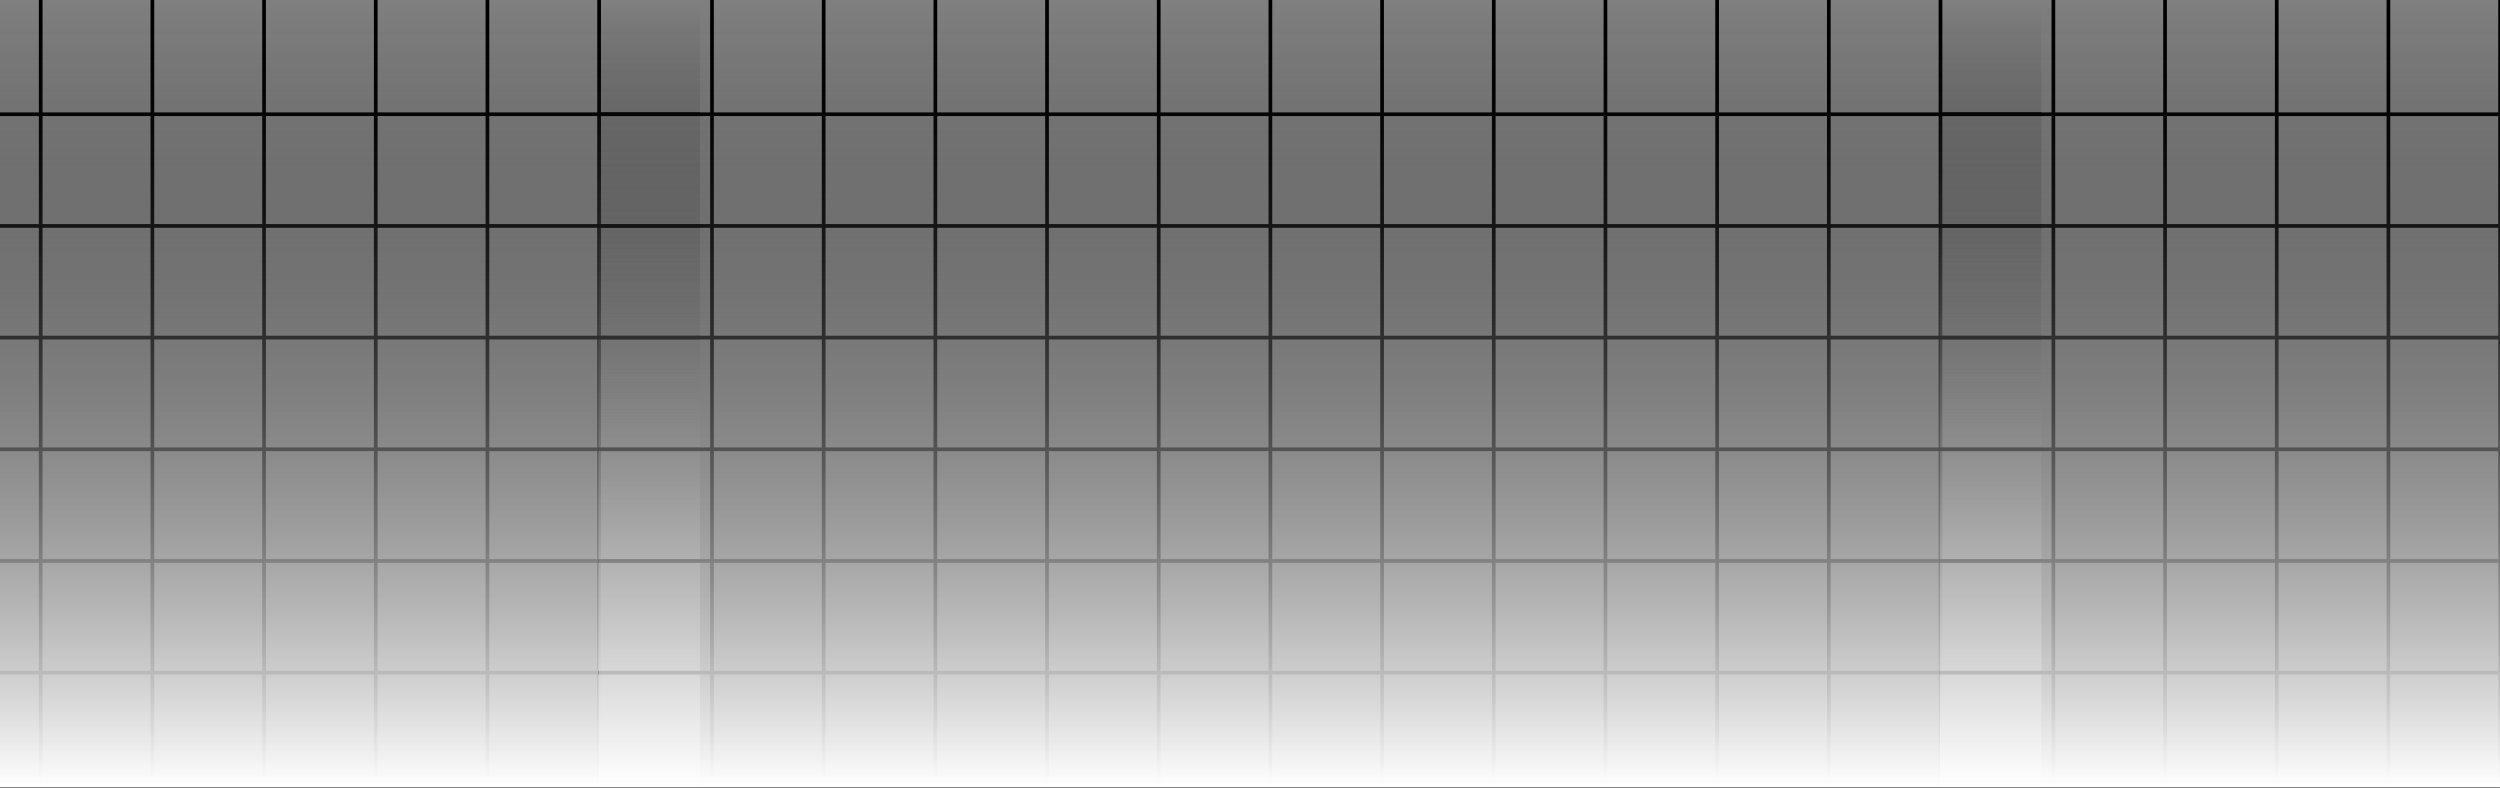 <svg xmlns="http://www.w3.org/2000/svg" width="1440" height="454" fill="none"><rect width="100%" height="100%" fill="#808080" stroke="none"/><g fill="#EEECEC" clip-path="url(#a)"><path d="M-427.924 388.512h2.128v838.404h-2.128z" style="fill:#eeecec;fill:color(display-p3 .933 .927 .927);fill-opacity:1" transform="rotate(-90 -427.924 388.512)"/><path d="M-427.926 324.183h2.128v838.404h-2.128z" style="fill:#eeecec;fill:color(display-p3 .933 .927 .927);fill-opacity:1" transform="rotate(-90 -427.926 324.183)"/><path d="M-427.926 259.854h2.128v838.404h-2.128z" style="fill:#eeecec;fill:color(display-p3 .933 .927 .927);fill-opacity:1" transform="rotate(-90 -427.926 259.854)"/><path d="M-427.924 195.525h2.128v838.404h-2.128z" style="fill:#eeecec;fill:color(display-p3 .933 .927 .927);fill-opacity:1" transform="rotate(-90 -427.924 195.525)"/><path d="M-427.924 131.196h2.128V969.6h-2.128z" style="fill:#eeecec;fill:color(display-p3 .933 .927 .927);fill-opacity:1" transform="rotate(-90 -427.924 131.196)"/><path d="M-427.926 66.867h2.128v838.404h-2.128z" style="fill:#eeecec;fill:color(display-p3 .933 .927 .927);fill-opacity:1" transform="rotate(-90 -427.926 66.867)"/><path d="M22.379 0h2.128v453.249h-2.128zm64.327 0h2.128v453.249h-2.128zm64.332 0h2.128v453.249h-2.128zm64.327 0h2.128v453.249h-2.128zm64.331 0h2.128v453.249h-2.128zm64.328 0h2.128v453.249h-2.128z" style="fill:#eeecec;fill:color(display-p3 .933 .927 .927);fill-opacity:1"/></g><path fill="url(#b)" d="M0 0h831.085v453.319H0z" transform="translate(-427.924)"/><g fill="#EEECEC" clip-path="url(#c)"><path d="M344.714 388.512h2.128v838.404h-2.128z" style="fill:#eeecec;fill:color(display-p3 .933 .927 .927);fill-opacity:1" transform="rotate(-90 344.714 388.512)"/><path d="M344.713 324.183h2.128v838.404h-2.128z" style="fill:#eeecec;fill:color(display-p3 .933 .927 .927);fill-opacity:1" transform="rotate(-90 344.713 324.183)"/><path d="M344.713 259.854h2.128v838.404h-2.128z" style="fill:#eeecec;fill:color(display-p3 .933 .927 .927);fill-opacity:1" transform="rotate(-90 344.713 259.854)"/><path d="M344.714 195.525h2.128v838.404h-2.128z" style="fill:#eeecec;fill:color(display-p3 .933 .927 .927);fill-opacity:1" transform="rotate(-90 344.714 195.525)"/><path d="M344.714 131.196h2.128V969.6h-2.128z" style="fill:#eeecec;fill:color(display-p3 .933 .927 .927);fill-opacity:1" transform="rotate(-90 344.714 131.196)"/><path d="M344.713 66.867h2.128v838.404h-2.128z" style="fill:#eeecec;fill:color(display-p3 .933 .927 .927);fill-opacity:1" transform="rotate(-90 344.713 66.867)"/><path d="M409.044 0h2.128v453.249h-2.128zm64.327 0h2.128v453.249h-2.128zm64.33 0h2.128v453.249h-2.128zm64.326 0h2.128v453.249h-2.128zm64.33 0h2.128v453.249h-2.128zm64.33 0h2.128v453.249h-2.128zm64.33 0h2.128v453.249h-2.128zm64.327 0h2.128v453.249h-2.128zm64.332 0h2.128v453.249h-2.128zm64.327 0h2.128v453.249h-2.128zm64.327 0h2.128v453.249h-2.128zm64.33 0h2.128v453.249h-2.128z" style="fill:#eeecec;fill:color(display-p3 .933 .927 .927);fill-opacity:1"/></g><path fill="url(#d)" d="M0 0h831.085v453.319H0z" transform="translate(344.714)"/><g fill="#EEECEC" clip-path="url(#e)"><path d="M1117.35 388.512h2.128v838.404h-2.128z" style="fill:#eeecec;fill:color(display-p3 .933 .927 .927);fill-opacity:1" transform="rotate(-90 1117.35 388.512)"/><path d="M1117.35 324.183h2.128v838.404h-2.128z" style="fill:#eeecec;fill:color(display-p3 .933 .927 .927);fill-opacity:1" transform="rotate(-90 1117.35 324.183)"/><path d="M1117.35 259.854h2.128v838.404h-2.128z" style="fill:#eeecec;fill:color(display-p3 .933 .927 .927);fill-opacity:1" transform="rotate(-90 1117.35 259.854)"/><path d="M1117.35 195.525h2.128v838.404h-2.128z" style="fill:#eeecec;fill:color(display-p3 .933 .927 .927);fill-opacity:1" transform="rotate(-90 1117.35 195.525)"/><path d="M1117.35 131.196h2.128V969.6h-2.128z" style="fill:#eeecec;fill:color(display-p3 .933 .927 .927);fill-opacity:1" transform="rotate(-90 1117.35 131.196)"/><path d="M1117.35 66.867h2.128v838.404h-2.128z" style="fill:#eeecec;fill:color(display-p3 .933 .927 .927);fill-opacity:1" transform="rotate(-90 1117.35 66.867)"/><path d="M1181.68 0h2.128v453.249h-2.128zm64.33 0h2.128v453.249h-2.128zm64.33 0h2.128v453.249h-2.128zm64.32 0h2.128v453.249h-2.128zm64.33 0h2.128v453.249h-2.128z" style="fill:#eeecec;fill:color(display-p3 .933 .927 .927);fill-opacity:1"/></g><path fill="url(#f)" d="M0 0h831.085v453.319H0z" transform="translate(1117.35)"/><defs><linearGradient id="b" x1="415.542" x2="415.542" y1="0" y2="453.319" gradientUnits="userSpaceOnUse"><stop stop-color="#fff" stop-opacity="0" style="stop-color:none;stop-opacity:0"/><stop offset="1" stop-color="#fff" style="stop-color:white;stop-opacity:1"/></linearGradient><linearGradient id="d" x1="415.542" x2="415.542" y1="0" y2="453.319" gradientUnits="userSpaceOnUse"><stop stop-color="#fff" stop-opacity="0" style="stop-color:none;stop-opacity:0"/><stop offset="1" stop-color="#fff" style="stop-color:white;stop-opacity:1"/></linearGradient><linearGradient id="f" x1="415.542" x2="415.542" y1="0" y2="453.319" gradientUnits="userSpaceOnUse"><stop stop-color="#fff" stop-opacity="0" style="stop-color:none;stop-opacity:0"/><stop offset="1" stop-color="#fff" style="stop-color:white;stop-opacity:1"/></linearGradient><clipPath id="a"><path fill="#fff" d="M0 0h831.085v453.319H0z" style="fill:#fff;fill-opacity:1" transform="translate(-427.924)"/></clipPath><clipPath id="c"><path fill="#fff" d="M0 0h831.085v453.319H0z" style="fill:#fff;fill-opacity:1" transform="translate(344.714)"/></clipPath><clipPath id="e"><path fill="#fff" d="M0 0h831.085v453.319H0z" style="fill:#fff;fill-opacity:1" transform="translate(1117.35)"/></clipPath></defs></svg>